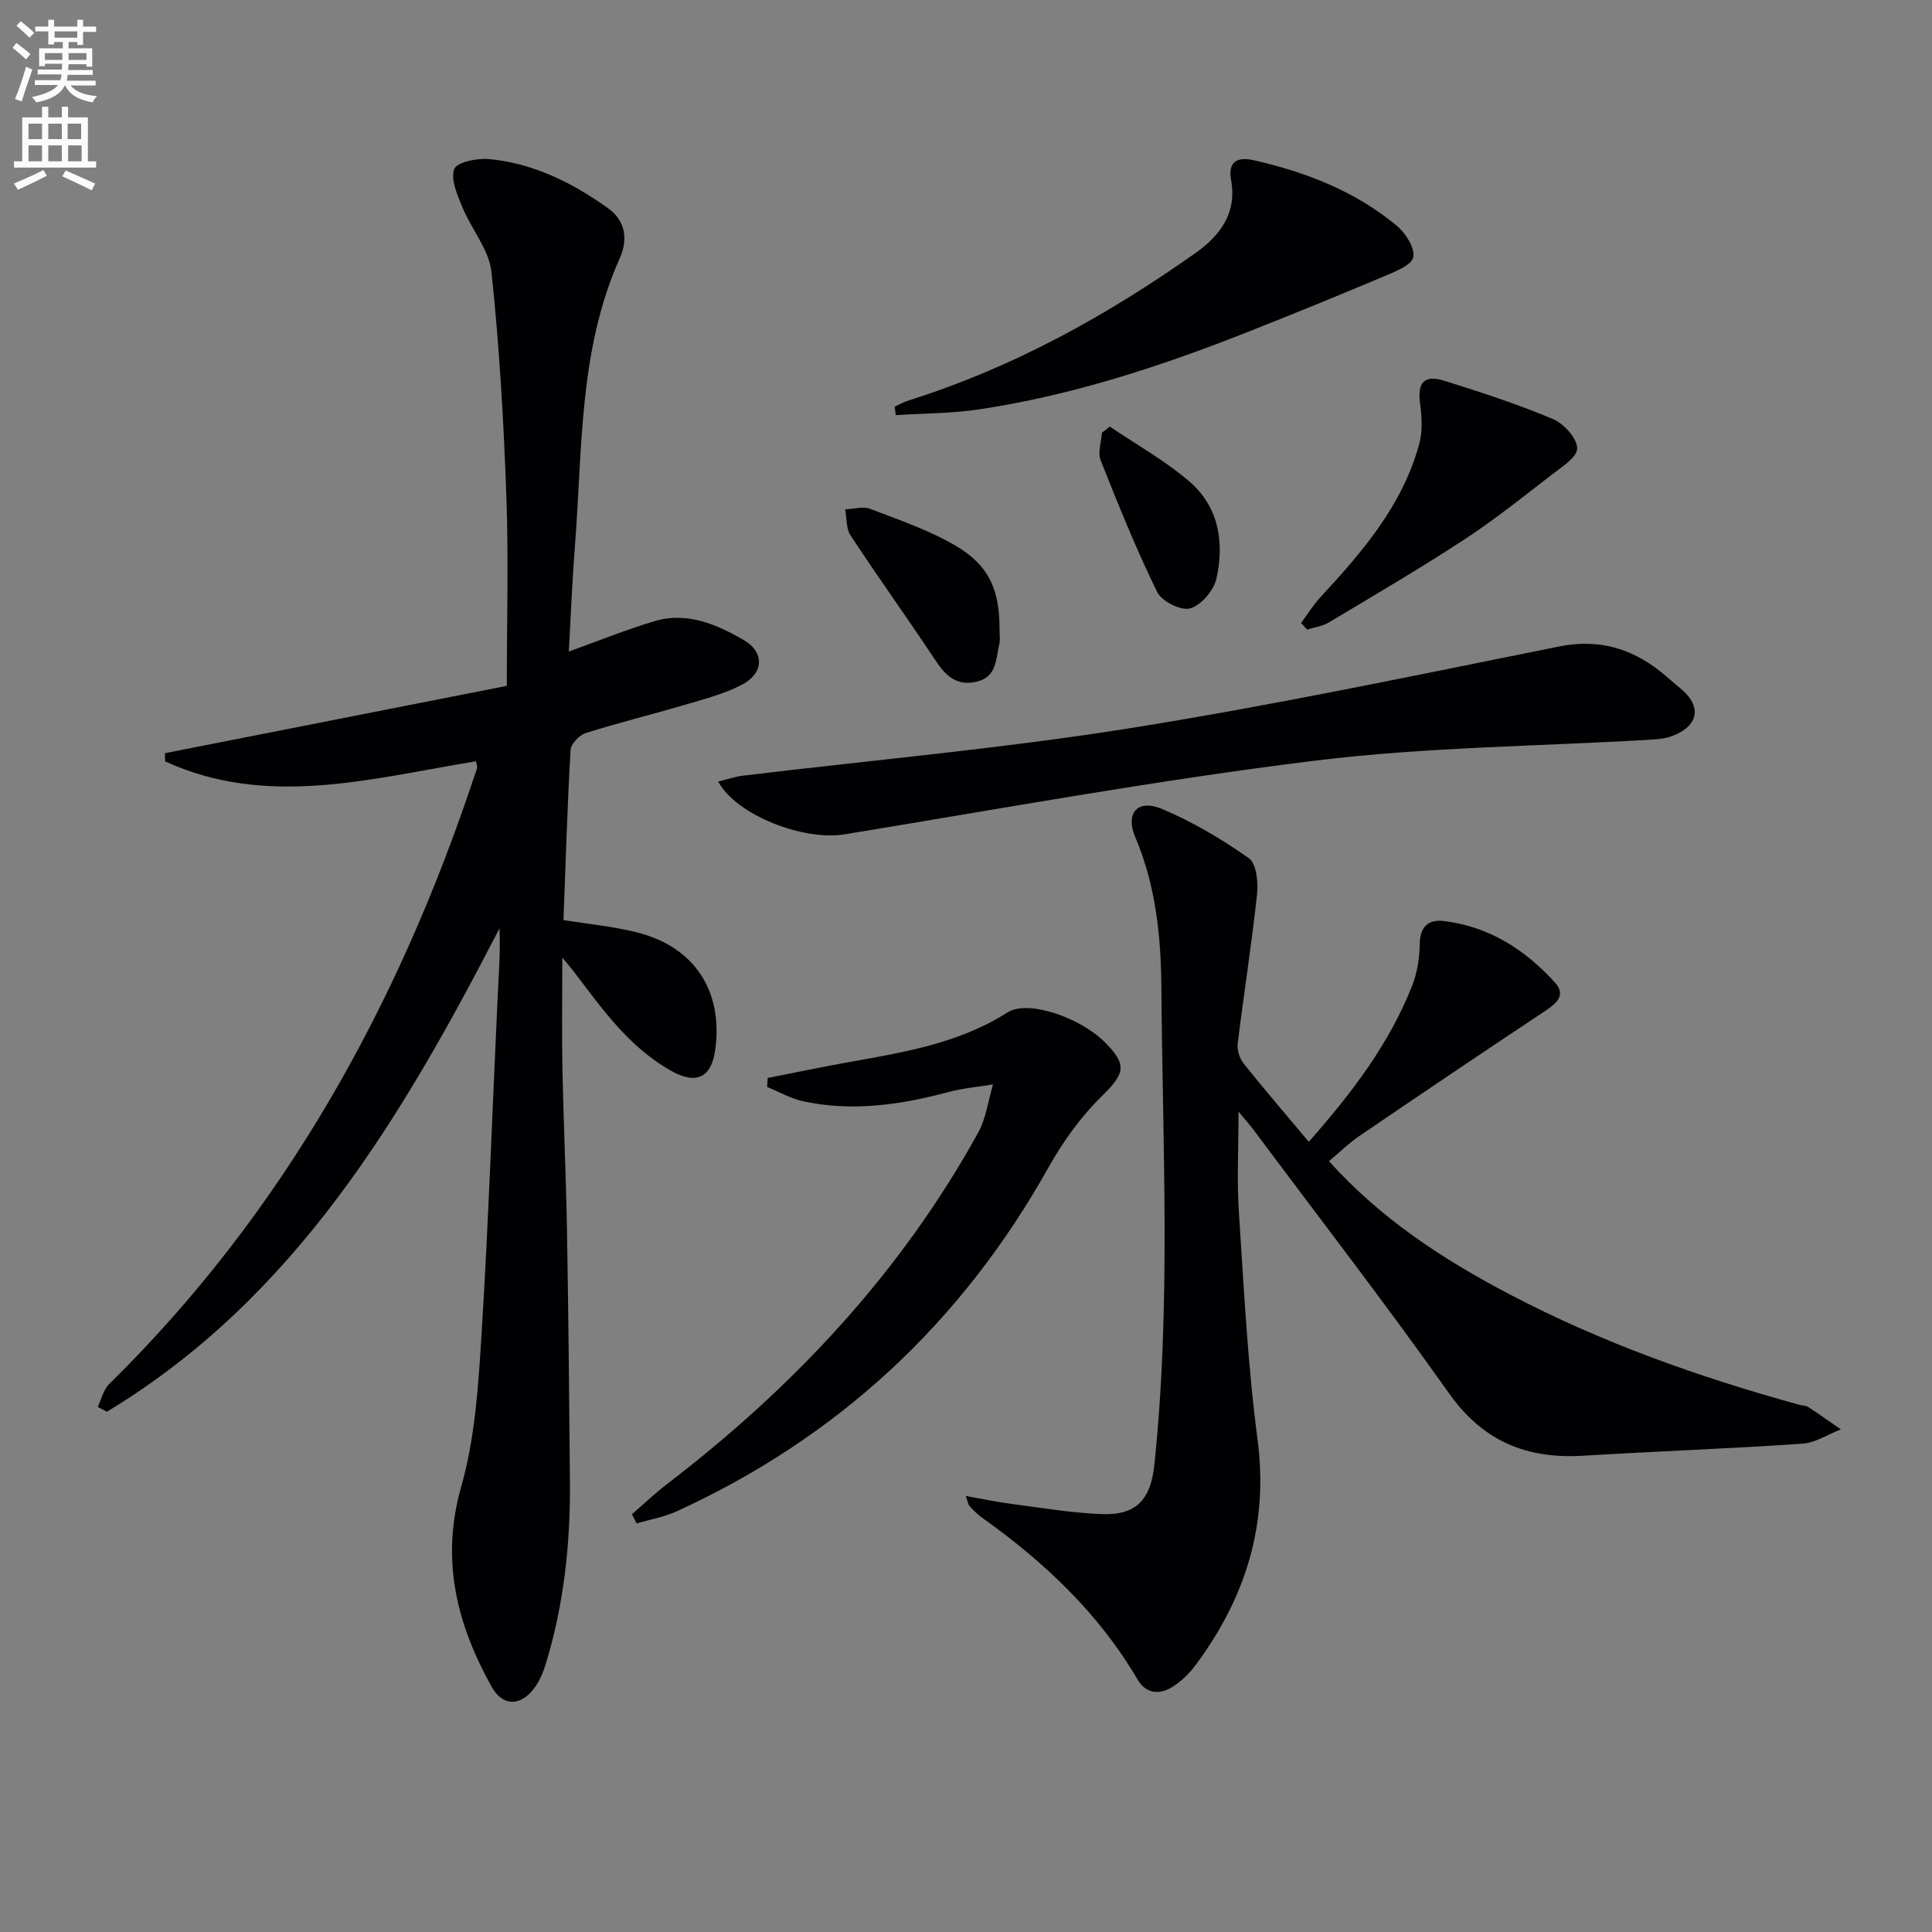 <svg enable-background="new 0 0 400 400" viewBox="0 0 400 400" xmlns="http://www.w3.org/2000/svg"><rect x="0" y="0" width="400" height="400" fill="#808080" stroke="none"/><path d="m2.6 9.9.8-1c.9.7 1.9 1.4 2.9 2.3l-.9 1.1c-1.1-1-2-1.8-2.8-2.4zm.5 10.6c.9-2.1 1.6-4.3 2.3-6.7.4.2.8.4 1.3.6-.7 2.1-1.5 4.3-2.2 6.6zm.3-15.2.9-.9c1 .8 2 1.6 2.8 2.4l-1 1c-.9-.9-1.8-1.7-2.7-2.5zm12.6-1.2h1.2v1.4h2.7v1.1h-2.7v2.7h-1.2v-.6h-1.8v1.3h4.9v3.8h-1.2v-.5h-3.7c0 .4-.1.9-.1 1.2h5.1v1h-5.2c0 .5-.1.9-.2 1.2h6v1h-5.2c1.1 1.3 2.9 2 5.5 2.2-.4.4-.7.8-.9 1.3-2.9-.5-4.8-1.6-5.7-3.5h-.1c-.8 1.7-2.7 2.9-5.9 3.5-.2-.4-.6-.8-.9-1.1 2.8-.6 4.6-1.4 5.4-2.5h-4.8v-1h5.3c.1-.3.2-.7.2-1.2h-4.9v-1h5c0-.4 0-.8.1-1.2h-3.6v.5h-1.2v-3.7h4.9v-1.3h-1.8v.5h-1.2v-2.7h-2.7v-1h2.7v-1.4h1.2v1.4h4.8zm-6.7 8.3h3.6c0-.4 0-.9 0-1.4h-3.6zm1.9-4.6h4.8v-1.3h-4.7v1.3zm6.7 3.2h-3.7v1.4h3.7z" fill="#fbfafc"/><path d="m8.7 22.1h1.3v2.2h2.8v-2.2h1.3v2.2h4.1v9.1h1.7v1.3h-17v-1.3h1.7v-9.1h4.1zm.3 13.1.7 1.2c-1.8.9-3.8 1.9-6 2.9-.2-.4-.5-.8-.8-1.3 2.3-1 4.4-1.9 6.1-2.8zm-3.1-6.4h2.8v-3.2h-2.8zm0 4.6h2.8v-3.3h-2.8zm4.1-4.6h2.8v-3.2h-2.8zm0 4.6h2.8v-3.3h-2.8zm3.6 1.9c2.1.9 4.1 1.8 6.1 2.7l-.7 1.4c-2.2-1.1-4.2-2-6.1-2.9zm3.2-9.7h-2.8v3.2h2.8zm-2.7 7.8h2.8v-3.3h-2.8z" fill="#fbfafc"/><g fill="#010104"><path d="m98.53 157.61c-21.73 3.58-43.21 9.71-64.34.03-.01-.57-.02-1.14-.04-1.7 23.47-4.62 46.95-9.25 70.78-13.94 0-13.57.38-26.55-.1-39.5-.56-15.42-1.44-30.86-3.08-46.19-.49-4.61-4.14-8.83-6-13.37-1.05-2.55-2.51-5.8-1.7-7.94.55-1.45 4.81-2.3 7.28-2.06 9.15.88 17.19 4.9 24.57 10.18 3.65 2.61 4.13 6.5 2.43 10.3-8.53 19.06-7.72 39.55-9.3 59.66-.57 7.24-.85 14.5-1.26 21.81 6.29-2.26 11.94-4.56 17.76-6.29 6.73-2 12.83.66 18.46 3.92 4.38 2.54 4.17 6.93-.5 9.31-3.79 1.94-8.06 3.01-12.18 4.23-6.68 1.97-13.46 3.62-20.09 5.73-1.31.42-3.02 2.24-3.09 3.5-.67 11.6-1.02 23.22-1.47 35.21 4.8.77 10.07 1.26 15.14 2.52 11.96 2.97 17.93 12.12 16.29 24.29-.78 5.8-3.91 7.32-9.11 4.41-8.71-4.87-14.28-12.81-20.12-20.49-.56-.74-1.18-1.44-2.44-2.97 0 8.4-.12 15.79.03 23.17.22 11.14.75 22.28.94 33.43.3 17.31.46 34.62.61 51.92.11 12.86-1.26 25.53-5.05 37.87-.53 1.72-1.29 3.47-2.36 4.89-2.85 3.78-6.52 3.77-8.8-.31-7.23-12.99-10.62-26.29-6.29-41.48 2.87-10.08 3.54-20.92 4.2-31.48 1.44-23.23 2.23-46.51 3.33-69.76.22-4.72.59-9.42.39-14.31-20.24 39.17-42.34 76.57-81.3 100.09-.63-.34-1.25-.68-1.88-1.02.76-1.58 1.17-3.54 2.35-4.7 36.03-35.43 59.77-78.22 75.59-125.79.21-.63.47-1.25.61-1.89.04-.3-.13-.64-.26-1.28z"/><path d="m270.97 236.4c8.96-10.17 16.7-20.32 21.43-32.4 1.05-2.68 1.5-5.74 1.55-8.64.06-3.58 1.87-5.04 4.95-4.67 9.35 1.1 16.83 5.91 23.02 12.71 2.35 2.58.42 4.29-1.97 5.88-12.89 8.55-25.71 17.2-38.49 25.9-2.18 1.48-4.08 3.37-6.31 5.23 10.73 11.93 23.61 20.34 37.38 27.56 19.07 10 39.23 17.15 59.94 22.86.64.18 1.4.15 1.92.49 2.28 1.49 4.5 3.07 6.74 4.62-2.65 1.02-5.25 2.77-7.96 2.96-15.1 1.03-30.23 1.57-45.33 2.49-11.68.72-20.76-2.92-27.83-12.91-13.07-18.47-26.92-36.39-40.46-54.54-.68-.91-1.45-1.76-3.13-3.8 0 7.77-.35 14.25.07 20.69 1.04 15.75 1.81 31.56 3.87 47.19 2.32 17.63-2.49 32.83-12.83 46.72-1.26 1.69-2.87 3.27-4.63 4.42-2.71 1.77-5.61 1.59-7.36-1.4-8.08-13.79-19.39-24.42-32.27-33.58-.94-.67-1.75-1.53-2.54-2.38-.29-.32-.34-.86-.78-2.08 3.49.62 6.46 1.26 9.48 1.65 6.25.81 12.5 1.88 18.77 2.11 7.15.26 10.05-3.11 10.79-10.18 3.47-32.89 1.71-65.87 1.46-98.8-.08-10.57-1.14-21.19-5.42-31.22-2.1-4.93.53-7.89 5.47-5.83 6.35 2.65 12.41 6.26 18.05 10.22 1.58 1.11 1.98 4.99 1.71 7.47-1.11 10.34-2.75 20.63-4.01 30.95-.16 1.31.39 3.04 1.23 4.09 4.24 5.33 8.69 10.49 13.49 16.22z"/><path d="m148.69 161.82c1.82-.45 3.43-1.02 5.09-1.22 26.7-3.23 53.53-5.6 80.07-9.82 29.77-4.74 59.3-10.98 88.87-16.92 8.03-1.61 14.71.21 20.91 5.06 1.44 1.13 2.78 2.38 4.2 3.53 4.6 3.72 3.94 7.87-1.69 9.96-1.36.51-2.91.64-4.38.73-23.22 1.38-46.59 1.52-69.63 4.36-32.57 4.02-64.91 9.93-97.31 15.25-8.3 1.35-22.23-3.81-26.13-10.93z"/><path d="m130.83 313.51c2.43-2.1 4.77-4.34 7.32-6.29 26.19-20.06 48.35-43.7 64.37-72.72 1.65-2.98 2.08-6.64 3.07-9.98-3.08.51-6.24.77-9.24 1.58-9.9 2.65-19.87 4.1-30.02 1.92-2.59-.56-5-1.96-7.5-2.97.04-.62.07-1.25.11-1.87 5.38-1.06 10.76-2.18 16.16-3.16 11.6-2.1 23.24-3.87 33.51-10.42 4.18-2.66 14.95 1 20.14 6.19 4.74 4.74 4.1 6.51-.67 11.2-4.31 4.23-8 9.35-10.96 14.64-17.98 32.14-43.55 55.95-77.01 71.27-2.6 1.19-5.53 1.69-8.3 2.51-.34-.65-.66-1.28-.98-1.9z"/><path d="m185.24 84.19c1-.45 1.97-1 3.02-1.33 21.47-6.76 40.89-17.51 59.18-30.42 5.18-3.66 8.69-8.3 7.44-15.18-.72-3.95 1.47-4.81 4.66-4.09 10.82 2.45 21.04 6.4 29.65 13.57 1.82 1.52 3.78 4.57 3.42 6.49-.3 1.64-3.71 2.99-5.97 3.94-9.46 4-18.97 7.87-28.53 11.65-17.93 7.08-36.21 13.05-55.34 15.93-5.7.86-11.54.82-17.32 1.2-.07-.59-.14-1.18-.21-1.76z"/><path d="m269.38 128.98c1.31-1.77 2.46-3.68 3.95-5.28 8.73-9.43 17.09-19.11 20.53-31.88.69-2.57.52-5.51.16-8.21-.59-4.38.79-6.1 5.04-4.77 7.58 2.37 15.16 4.85 22.47 7.92 2.26.95 4.98 3.96 5.01 6.07.03 1.83-3.28 3.91-5.38 5.54-5.92 4.57-11.77 9.27-18.02 13.35-9.17 5.99-18.63 11.53-28.03 17.16-1.32.79-2.99.99-4.49 1.47-.42-.46-.83-.92-1.24-1.37z"/><path d="m206.94 130.31c0 .99.19 2.04-.04 2.98-.75 3.1-.43 6.88-4.76 7.86-4.12.93-6.37-1.27-8.48-4.45-5.76-8.69-11.85-17.16-17.58-25.87-.93-1.42-.75-3.57-1.09-5.38 1.73-.06 3.68-.67 5.16-.1 6.1 2.35 12.42 4.47 17.98 7.8 6.78 4.07 8.84 9.19 8.81 17.16z"/><path d="m229.78 88.32c5.54 3.76 11.47 7.06 16.51 11.4 6.04 5.21 7.25 12.63 5.55 20.1-.55 2.44-3.16 5.49-5.43 6.14-1.88.53-5.89-1.45-6.82-3.37-4.35-8.88-8.07-18.09-11.71-27.29-.64-1.62.14-3.79.26-5.71.55-.43 1.1-.85 1.64-1.27z"/></g></svg>